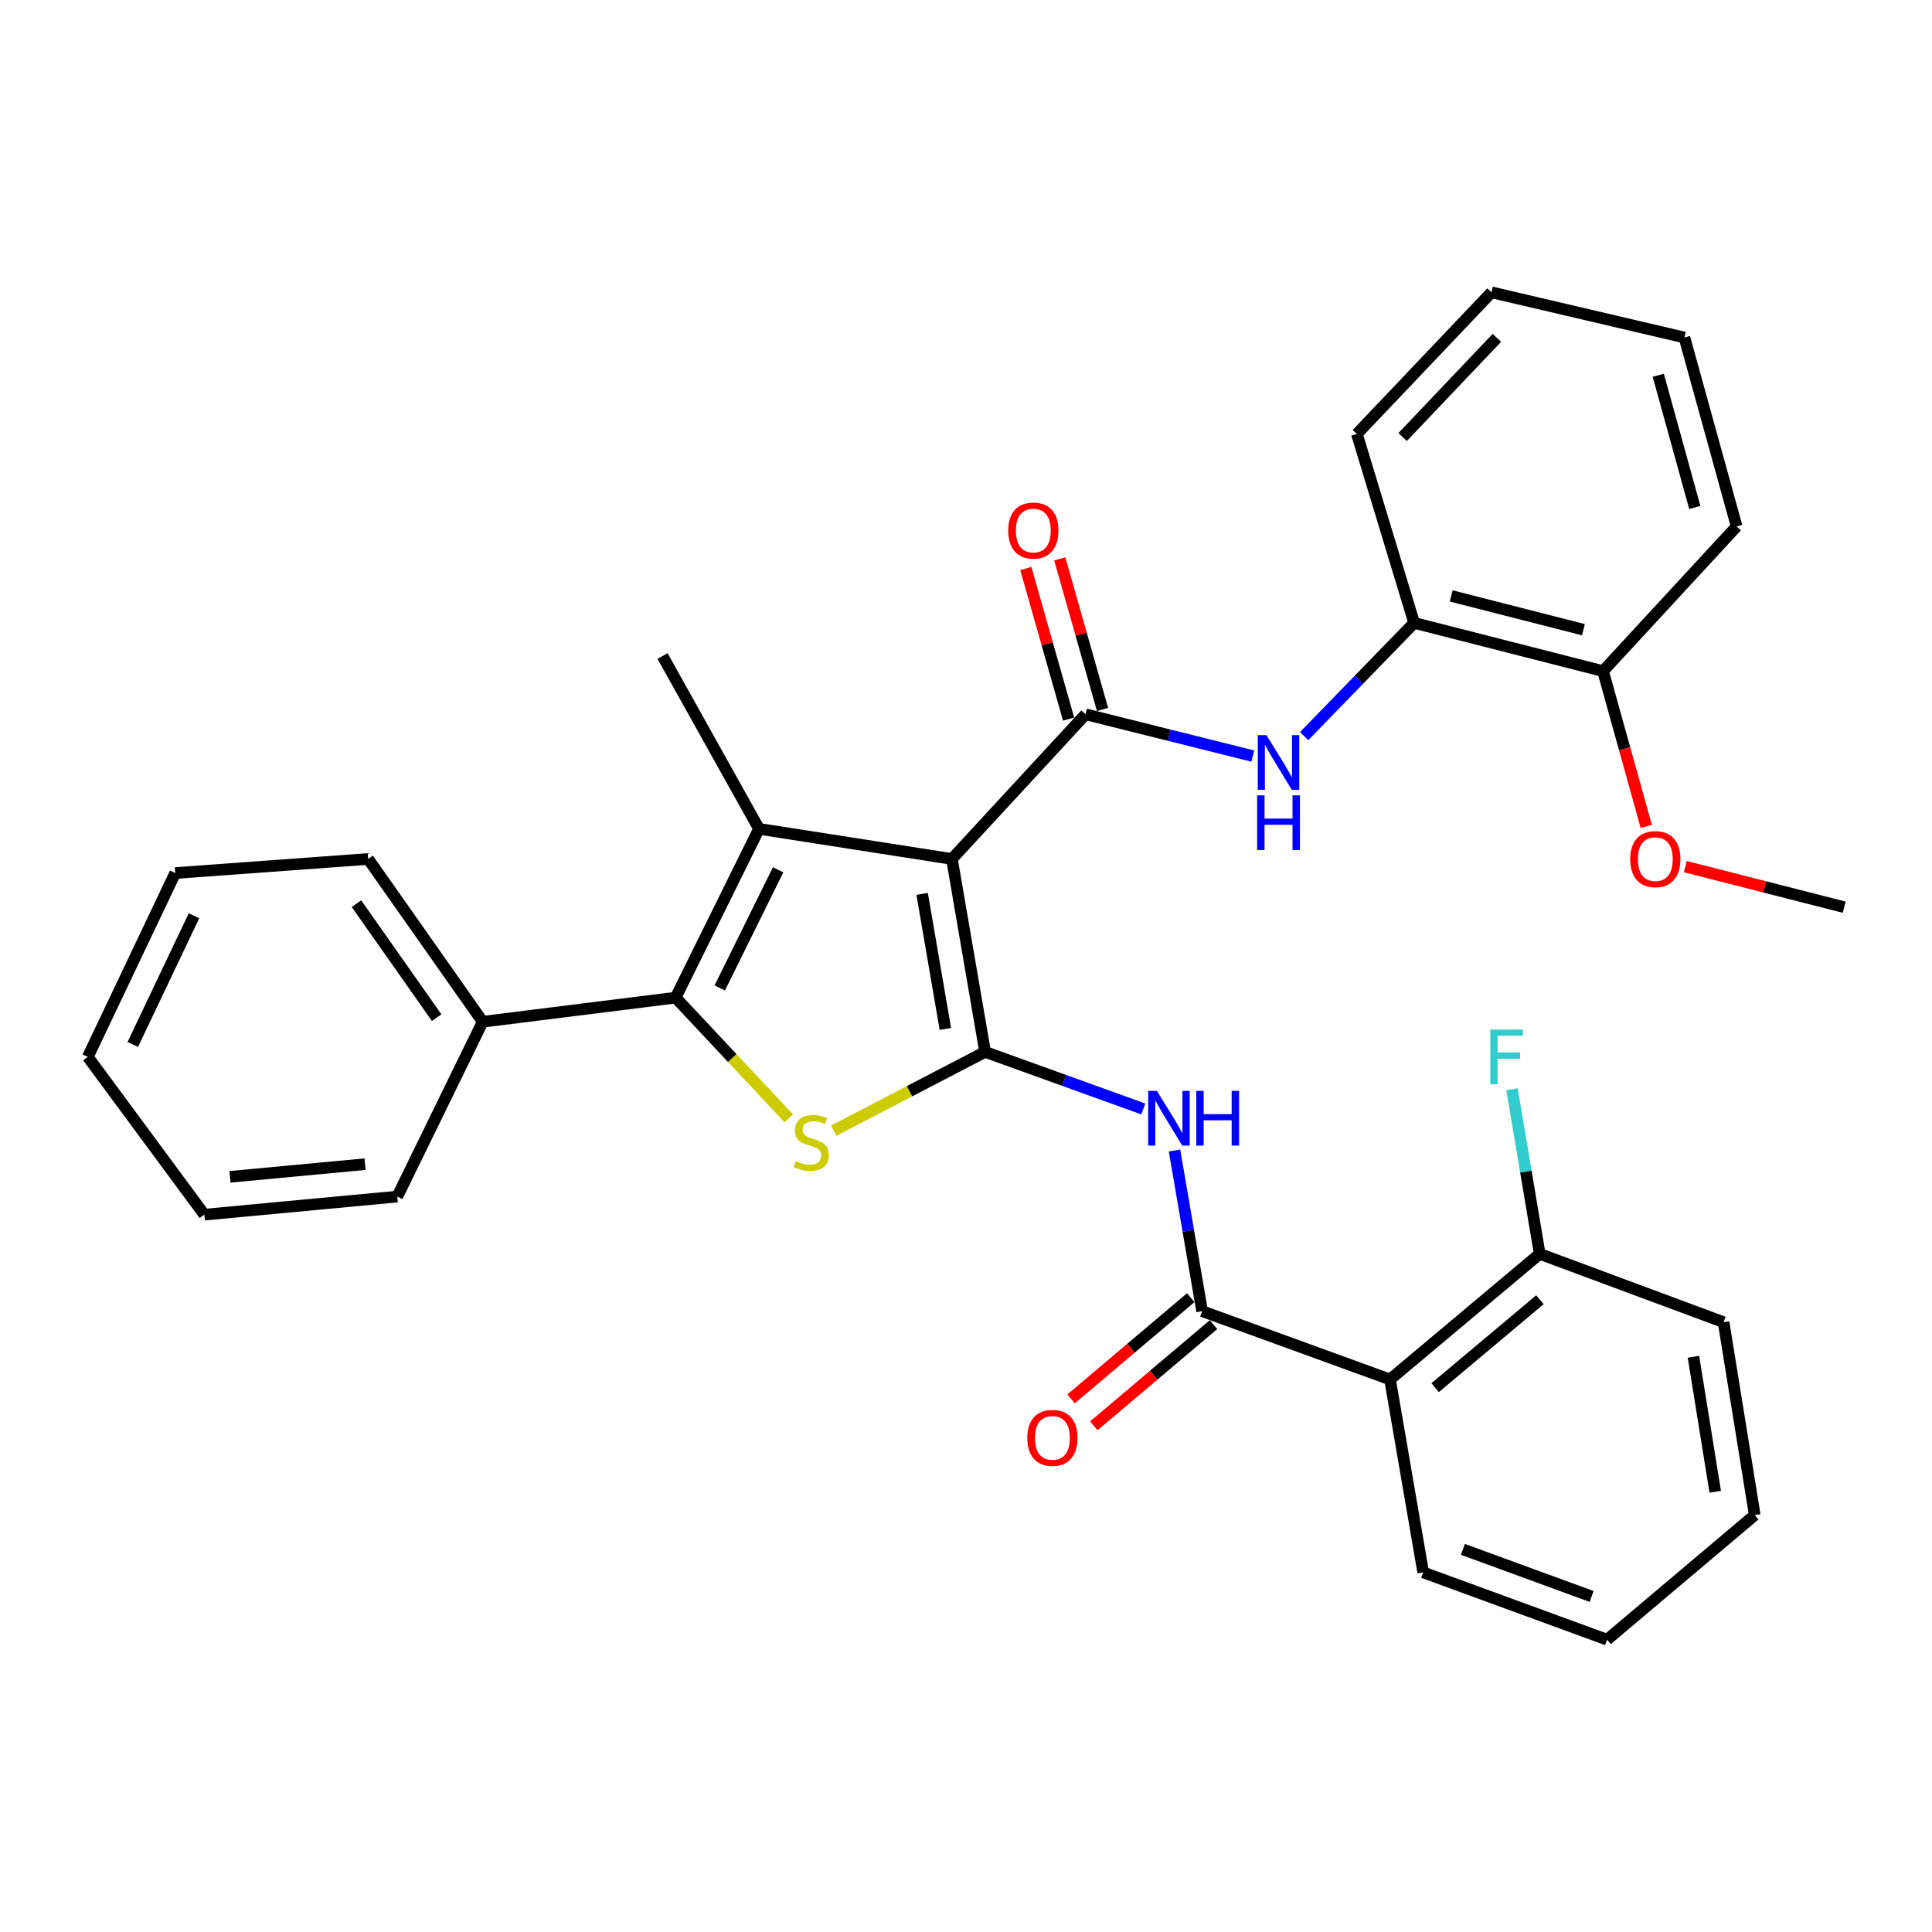 <?xml version='1.0' encoding='iso-8859-1'?>
<svg version='1.1' baseProfile='full'
              xmlns='http://www.w3.org/2000/svg'
                      xmlns:rdkit='http://www.rdkit.org/xml'
                      xmlns:xlink='http://www.w3.org/1999/xlink'
                  xml:space='preserve'
width='1000px' height='1000px' viewBox='0 0 1000 1000'>
<!-- END OF HEADER -->
<rect style='opacity:1.0;fill:#FFFFFF;stroke:none' width='1000' height='1000' x='0' y='0'> </rect>
<path class='bond-0' d='M 492.716,444.602 L 509.891,544.462' style='fill:none;fill-rule:evenodd;stroke:#000000;stroke-width:6px;stroke-linecap:butt;stroke-linejoin:miter;stroke-opacity:1' />
<path class='bond-0' d='M 477.297,462.676 L 489.319,532.578' style='fill:none;fill-rule:evenodd;stroke:#000000;stroke-width:6px;stroke-linecap:butt;stroke-linejoin:miter;stroke-opacity:1' />
<path class='bond-1' d='M 492.716,444.602 L 392.866,429.01' style='fill:none;fill-rule:evenodd;stroke:#000000;stroke-width:6px;stroke-linecap:butt;stroke-linejoin:miter;stroke-opacity:1' />
<path class='bond-4' d='M 492.716,444.602 L 561.89,369.717' style='fill:none;fill-rule:evenodd;stroke:#000000;stroke-width:6px;stroke-linecap:butt;stroke-linejoin:miter;stroke-opacity:1' />
<path class='bond-2' d='M 509.891,544.462 L 470.709,564.844' style='fill:none;fill-rule:evenodd;stroke:#000000;stroke-width:6px;stroke-linecap:butt;stroke-linejoin:miter;stroke-opacity:1' />
<path class='bond-2' d='M 470.709,564.844 L 431.526,585.226' style='fill:none;fill-rule:evenodd;stroke:#CCCC00;stroke-width:6px;stroke-linecap:butt;stroke-linejoin:miter;stroke-opacity:1' />
<path class='bond-5' d='M 509.891,544.462 L 550.833,559.233' style='fill:none;fill-rule:evenodd;stroke:#000000;stroke-width:6px;stroke-linecap:butt;stroke-linejoin:miter;stroke-opacity:1' />
<path class='bond-5' d='M 550.833,559.233 L 591.775,574.004' style='fill:none;fill-rule:evenodd;stroke:#0000FF;stroke-width:6px;stroke-linecap:butt;stroke-linejoin:miter;stroke-opacity:1' />
<path class='bond-3' d='M 392.866,429.01 L 349.702,516.373' style='fill:none;fill-rule:evenodd;stroke:#000000;stroke-width:6px;stroke-linecap:butt;stroke-linejoin:miter;stroke-opacity:1' />
<path class='bond-3' d='M 402.762,450.203 L 372.547,511.357' style='fill:none;fill-rule:evenodd;stroke:#000000;stroke-width:6px;stroke-linecap:butt;stroke-linejoin:miter;stroke-opacity:1' />
<path class='bond-15' d='M 392.866,429.01 L 342.926,339.548' style='fill:none;fill-rule:evenodd;stroke:#000000;stroke-width:6px;stroke-linecap:butt;stroke-linejoin:miter;stroke-opacity:1' />
<path class='bond-32' d='M 408.264,578.844 L 378.983,547.609' style='fill:none;fill-rule:evenodd;stroke:#CCCC00;stroke-width:6px;stroke-linecap:butt;stroke-linejoin:miter;stroke-opacity:1' />
<path class='bond-32' d='M 378.983,547.609 L 349.702,516.373' style='fill:none;fill-rule:evenodd;stroke:#000000;stroke-width:6px;stroke-linecap:butt;stroke-linejoin:miter;stroke-opacity:1' />
<path class='bond-11' d='M 349.702,516.373 L 249.842,528.861' style='fill:none;fill-rule:evenodd;stroke:#000000;stroke-width:6px;stroke-linecap:butt;stroke-linejoin:miter;stroke-opacity:1' />
<path class='bond-8' d='M 561.89,369.717 L 605.169,380.531' style='fill:none;fill-rule:evenodd;stroke:#000000;stroke-width:6px;stroke-linecap:butt;stroke-linejoin:miter;stroke-opacity:1' />
<path class='bond-8' d='M 605.169,380.531 L 648.447,391.345' style='fill:none;fill-rule:evenodd;stroke:#0000FF;stroke-width:6px;stroke-linecap:butt;stroke-linejoin:miter;stroke-opacity:1' />
<path class='bond-10' d='M 570.673,367.222 L 559.599,328.246' style='fill:none;fill-rule:evenodd;stroke:#000000;stroke-width:6px;stroke-linecap:butt;stroke-linejoin:miter;stroke-opacity:1' />
<path class='bond-10' d='M 559.599,328.246 L 548.525,289.271' style='fill:none;fill-rule:evenodd;stroke:#FF0000;stroke-width:6px;stroke-linecap:butt;stroke-linejoin:miter;stroke-opacity:1' />
<path class='bond-10' d='M 553.108,372.212 L 542.034,333.237' style='fill:none;fill-rule:evenodd;stroke:#000000;stroke-width:6px;stroke-linecap:butt;stroke-linejoin:miter;stroke-opacity:1' />
<path class='bond-10' d='M 542.034,333.237 L 530.96,294.262' style='fill:none;fill-rule:evenodd;stroke:#FF0000;stroke-width:6px;stroke-linecap:butt;stroke-linejoin:miter;stroke-opacity:1' />
<path class='bond-6' d='M 607.915,595.484 L 615.067,637.068' style='fill:none;fill-rule:evenodd;stroke:#0000FF;stroke-width:6px;stroke-linecap:butt;stroke-linejoin:miter;stroke-opacity:1' />
<path class='bond-6' d='M 615.067,637.068 L 622.218,678.651' style='fill:none;fill-rule:evenodd;stroke:#000000;stroke-width:6px;stroke-linecap:butt;stroke-linejoin:miter;stroke-opacity:1' />
<path class='bond-7' d='M 622.218,678.651 L 719.472,714.004' style='fill:none;fill-rule:evenodd;stroke:#000000;stroke-width:6px;stroke-linecap:butt;stroke-linejoin:miter;stroke-opacity:1' />
<path class='bond-13' d='M 616.324,671.679 L 585.346,697.867' style='fill:none;fill-rule:evenodd;stroke:#000000;stroke-width:6px;stroke-linecap:butt;stroke-linejoin:miter;stroke-opacity:1' />
<path class='bond-13' d='M 585.346,697.867 L 554.369,724.056' style='fill:none;fill-rule:evenodd;stroke:#FF0000;stroke-width:6px;stroke-linecap:butt;stroke-linejoin:miter;stroke-opacity:1' />
<path class='bond-13' d='M 628.113,685.623 L 597.135,711.812' style='fill:none;fill-rule:evenodd;stroke:#000000;stroke-width:6px;stroke-linecap:butt;stroke-linejoin:miter;stroke-opacity:1' />
<path class='bond-13' d='M 597.135,711.812 L 566.157,738' style='fill:none;fill-rule:evenodd;stroke:#FF0000;stroke-width:6px;stroke-linecap:butt;stroke-linejoin:miter;stroke-opacity:1' />
<path class='bond-12' d='M 719.472,714.004 L 796.954,648.999' style='fill:none;fill-rule:evenodd;stroke:#000000;stroke-width:6px;stroke-linecap:butt;stroke-linejoin:miter;stroke-opacity:1' />
<path class='bond-12' d='M 742.83,718.242 L 797.068,672.739' style='fill:none;fill-rule:evenodd;stroke:#000000;stroke-width:6px;stroke-linecap:butt;stroke-linejoin:miter;stroke-opacity:1' />
<path class='bond-17' d='M 719.472,714.004 L 736.646,813.864' style='fill:none;fill-rule:evenodd;stroke:#000000;stroke-width:6px;stroke-linecap:butt;stroke-linejoin:miter;stroke-opacity:1' />
<path class='bond-9' d='M 675.02,381.022 L 703.49,351.713' style='fill:none;fill-rule:evenodd;stroke:#0000FF;stroke-width:6px;stroke-linecap:butt;stroke-linejoin:miter;stroke-opacity:1' />
<path class='bond-9' d='M 703.49,351.713 L 731.959,322.404' style='fill:none;fill-rule:evenodd;stroke:#000000;stroke-width:6px;stroke-linecap:butt;stroke-linejoin:miter;stroke-opacity:1' />
<path class='bond-14' d='M 731.959,322.404 L 829.73,347.369' style='fill:none;fill-rule:evenodd;stroke:#000000;stroke-width:6px;stroke-linecap:butt;stroke-linejoin:miter;stroke-opacity:1' />
<path class='bond-14' d='M 751.143,308.457 L 819.582,325.932' style='fill:none;fill-rule:evenodd;stroke:#000000;stroke-width:6px;stroke-linecap:butt;stroke-linejoin:miter;stroke-opacity:1' />
<path class='bond-19' d='M 731.959,322.404 L 702.318,224.623' style='fill:none;fill-rule:evenodd;stroke:#000000;stroke-width:6px;stroke-linecap:butt;stroke-linejoin:miter;stroke-opacity:1' />
<path class='bond-21' d='M 249.842,528.861 L 190.559,444.602' style='fill:none;fill-rule:evenodd;stroke:#000000;stroke-width:6px;stroke-linecap:butt;stroke-linejoin:miter;stroke-opacity:1' />
<path class='bond-21' d='M 226.016,526.729 L 184.517,467.748' style='fill:none;fill-rule:evenodd;stroke:#000000;stroke-width:6px;stroke-linecap:butt;stroke-linejoin:miter;stroke-opacity:1' />
<path class='bond-22' d='M 249.842,528.861 L 205.633,619.348' style='fill:none;fill-rule:evenodd;stroke:#000000;stroke-width:6px;stroke-linecap:butt;stroke-linejoin:miter;stroke-opacity:1' />
<path class='bond-16' d='M 796.954,648.999 L 789.786,606.397' style='fill:none;fill-rule:evenodd;stroke:#000000;stroke-width:6px;stroke-linecap:butt;stroke-linejoin:miter;stroke-opacity:1' />
<path class='bond-16' d='M 789.786,606.397 L 782.617,563.794' style='fill:none;fill-rule:evenodd;stroke:#33CCCC;stroke-width:6px;stroke-linecap:butt;stroke-linejoin:miter;stroke-opacity:1' />
<path class='bond-20' d='M 796.954,648.999 L 892.128,684.362' style='fill:none;fill-rule:evenodd;stroke:#000000;stroke-width:6px;stroke-linecap:butt;stroke-linejoin:miter;stroke-opacity:1' />
<path class='bond-18' d='M 829.73,347.369 L 840.914,387.564' style='fill:none;fill-rule:evenodd;stroke:#000000;stroke-width:6px;stroke-linecap:butt;stroke-linejoin:miter;stroke-opacity:1' />
<path class='bond-18' d='M 840.914,387.564 L 852.098,427.759' style='fill:none;fill-rule:evenodd;stroke:#FF0000;stroke-width:6px;stroke-linecap:butt;stroke-linejoin:miter;stroke-opacity:1' />
<path class='bond-23' d='M 829.73,347.369 L 898.884,272.474' style='fill:none;fill-rule:evenodd;stroke:#000000;stroke-width:6px;stroke-linecap:butt;stroke-linejoin:miter;stroke-opacity:1' />
<path class='bond-25' d='M 736.646,813.864 L 831.82,848.7' style='fill:none;fill-rule:evenodd;stroke:#000000;stroke-width:6px;stroke-linecap:butt;stroke-linejoin:miter;stroke-opacity:1' />
<path class='bond-25' d='M 757.198,801.943 L 823.82,826.327' style='fill:none;fill-rule:evenodd;stroke:#000000;stroke-width:6px;stroke-linecap:butt;stroke-linejoin:miter;stroke-opacity:1' />
<path class='bond-24' d='M 872.307,448.564 L 913.426,459.061' style='fill:none;fill-rule:evenodd;stroke:#FF0000;stroke-width:6px;stroke-linecap:butt;stroke-linejoin:miter;stroke-opacity:1' />
<path class='bond-24' d='M 913.426,459.061 L 954.545,469.557' style='fill:none;fill-rule:evenodd;stroke:#000000;stroke-width:6px;stroke-linecap:butt;stroke-linejoin:miter;stroke-opacity:1' />
<path class='bond-26' d='M 702.318,224.623 L 771.989,151.3' style='fill:none;fill-rule:evenodd;stroke:#000000;stroke-width:6px;stroke-linecap:butt;stroke-linejoin:miter;stroke-opacity:1' />
<path class='bond-26' d='M 726.005,226.202 L 774.775,174.876' style='fill:none;fill-rule:evenodd;stroke:#000000;stroke-width:6px;stroke-linecap:butt;stroke-linejoin:miter;stroke-opacity:1' />
<path class='bond-35' d='M 892.128,684.362 L 908.247,784.202' style='fill:none;fill-rule:evenodd;stroke:#000000;stroke-width:6px;stroke-linecap:butt;stroke-linejoin:miter;stroke-opacity:1' />
<path class='bond-35' d='M 876.519,702.249 L 887.803,772.137' style='fill:none;fill-rule:evenodd;stroke:#000000;stroke-width:6px;stroke-linecap:butt;stroke-linejoin:miter;stroke-opacity:1' />
<path class='bond-27' d='M 190.559,444.602 L 90.698,451.886' style='fill:none;fill-rule:evenodd;stroke:#000000;stroke-width:6px;stroke-linecap:butt;stroke-linejoin:miter;stroke-opacity:1' />
<path class='bond-28' d='M 205.633,619.348 L 105.773,628.711' style='fill:none;fill-rule:evenodd;stroke:#000000;stroke-width:6px;stroke-linecap:butt;stroke-linejoin:miter;stroke-opacity:1' />
<path class='bond-28' d='M 188.949,602.572 L 119.047,609.126' style='fill:none;fill-rule:evenodd;stroke:#000000;stroke-width:6px;stroke-linecap:butt;stroke-linejoin:miter;stroke-opacity:1' />
<path class='bond-33' d='M 898.884,272.474 L 871.859,174.693' style='fill:none;fill-rule:evenodd;stroke:#000000;stroke-width:6px;stroke-linecap:butt;stroke-linejoin:miter;stroke-opacity:1' />
<path class='bond-33' d='M 877.23,262.671 L 858.313,194.224' style='fill:none;fill-rule:evenodd;stroke:#000000;stroke-width:6px;stroke-linecap:butt;stroke-linejoin:miter;stroke-opacity:1' />
<path class='bond-30' d='M 831.82,848.7 L 908.247,784.202' style='fill:none;fill-rule:evenodd;stroke:#000000;stroke-width:6px;stroke-linecap:butt;stroke-linejoin:miter;stroke-opacity:1' />
<path class='bond-29' d='M 771.989,151.3 L 871.859,174.693' style='fill:none;fill-rule:evenodd;stroke:#000000;stroke-width:6px;stroke-linecap:butt;stroke-linejoin:miter;stroke-opacity:1' />
<path class='bond-34' d='M 90.698,451.886 L 45.455,547.049' style='fill:none;fill-rule:evenodd;stroke:#000000;stroke-width:6px;stroke-linecap:butt;stroke-linejoin:miter;stroke-opacity:1' />
<path class='bond-34' d='M 100.402,474 L 68.732,540.615' style='fill:none;fill-rule:evenodd;stroke:#000000;stroke-width:6px;stroke-linecap:butt;stroke-linejoin:miter;stroke-opacity:1' />
<path class='bond-31' d='M 105.773,628.711 L 45.455,547.049' style='fill:none;fill-rule:evenodd;stroke:#000000;stroke-width:6px;stroke-linecap:butt;stroke-linejoin:miter;stroke-opacity:1' />
<path  class='atom-3' d='M 411.911 600.988
Q 412.231 601.108, 413.551 601.668
Q 414.871 602.228, 416.311 602.588
Q 417.791 602.908, 419.231 602.908
Q 421.911 602.908, 423.471 601.628
Q 425.031 600.308, 425.031 598.028
Q 425.031 596.468, 424.231 595.508
Q 423.471 594.548, 422.271 594.028
Q 421.071 593.508, 419.071 592.908
Q 416.551 592.148, 415.031 591.428
Q 413.551 590.708, 412.471 589.188
Q 411.431 587.668, 411.431 585.108
Q 411.431 581.548, 413.831 579.348
Q 416.271 577.148, 421.071 577.148
Q 424.351 577.148, 428.071 578.708
L 427.151 581.788
Q 423.751 580.388, 421.191 580.388
Q 418.431 580.388, 416.911 581.548
Q 415.391 582.668, 415.431 584.628
Q 415.431 586.148, 416.191 587.068
Q 416.991 587.988, 418.111 588.508
Q 419.271 589.028, 421.191 589.628
Q 423.751 590.428, 425.271 591.228
Q 426.791 592.028, 427.871 593.668
Q 428.991 595.268, 428.991 598.028
Q 428.991 601.948, 426.351 604.068
Q 423.751 606.148, 419.391 606.148
Q 416.871 606.148, 414.951 605.588
Q 413.071 605.068, 410.831 604.148
L 411.911 600.988
' fill='#CCCC00'/>
<path  class='atom-6' d='M 598.784 564.631
L 608.064 579.631
Q 608.984 581.111, 610.464 583.791
Q 611.944 586.471, 612.024 586.631
L 612.024 564.631
L 615.784 564.631
L 615.784 592.951
L 611.904 592.951
L 601.944 576.551
Q 600.784 574.631, 599.544 572.431
Q 598.344 570.231, 597.984 569.551
L 597.984 592.951
L 594.304 592.951
L 594.304 564.631
L 598.784 564.631
' fill='#0000FF'/>
<path  class='atom-6' d='M 619.184 564.631
L 623.024 564.631
L 623.024 576.671
L 637.504 576.671
L 637.504 564.631
L 641.344 564.631
L 641.344 592.951
L 637.504 592.951
L 637.504 579.871
L 623.024 579.871
L 623.024 592.951
L 619.184 592.951
L 619.184 564.631
' fill='#0000FF'/>
<path  class='atom-9' d='M 655.501 380.512
L 664.781 395.512
Q 665.701 396.992, 667.181 399.672
Q 668.661 402.352, 668.741 402.512
L 668.741 380.512
L 672.501 380.512
L 672.501 408.832
L 668.621 408.832
L 658.661 392.432
Q 657.501 390.512, 656.261 388.312
Q 655.061 386.112, 654.701 385.432
L 654.701 408.832
L 651.021 408.832
L 651.021 380.512
L 655.501 380.512
' fill='#0000FF'/>
<path  class='atom-9' d='M 650.681 411.664
L 654.521 411.664
L 654.521 423.704
L 669.001 423.704
L 669.001 411.664
L 672.841 411.664
L 672.841 439.984
L 669.001 439.984
L 669.001 426.904
L 654.521 426.904
L 654.521 439.984
L 650.681 439.984
L 650.681 411.664
' fill='#0000FF'/>
<path  class='atom-11' d='M 521.846 274.613
Q 521.846 267.813, 525.206 264.013
Q 528.566 260.213, 534.846 260.213
Q 541.126 260.213, 544.486 264.013
Q 547.846 267.813, 547.846 274.613
Q 547.846 281.493, 544.446 285.413
Q 541.046 289.293, 534.846 289.293
Q 528.606 289.293, 525.206 285.413
Q 521.846 281.533, 521.846 274.613
M 534.846 286.093
Q 539.166 286.093, 541.486 283.213
Q 543.846 280.293, 543.846 274.613
Q 543.846 269.053, 541.486 266.253
Q 539.166 263.413, 534.846 263.413
Q 530.526 263.413, 528.166 266.213
Q 525.846 269.013, 525.846 274.613
Q 525.846 280.333, 528.166 283.213
Q 530.526 286.093, 534.846 286.093
' fill='#FF0000'/>
<path  class='atom-14' d='M 531.726 744.243
Q 531.726 737.443, 535.086 733.643
Q 538.446 729.843, 544.726 729.843
Q 551.006 729.843, 554.366 733.643
Q 557.726 737.443, 557.726 744.243
Q 557.726 751.123, 554.326 755.043
Q 550.926 758.923, 544.726 758.923
Q 538.486 758.923, 535.086 755.043
Q 531.726 751.163, 531.726 744.243
M 544.726 755.723
Q 549.046 755.723, 551.366 752.843
Q 553.726 749.923, 553.726 744.243
Q 553.726 738.683, 551.366 735.883
Q 549.046 733.043, 544.726 733.043
Q 540.406 733.043, 538.046 735.843
Q 535.726 738.643, 535.726 744.243
Q 535.726 749.963, 538.046 752.843
Q 540.406 755.723, 544.726 755.723
' fill='#FF0000'/>
<path  class='atom-17' d='M 771.38 532.889
L 788.22 532.889
L 788.22 536.129
L 775.18 536.129
L 775.18 544.729
L 786.78 544.729
L 786.78 548.009
L 775.18 548.009
L 775.18 561.209
L 771.38 561.209
L 771.38 532.889
' fill='#33CCCC'/>
<path  class='atom-19' d='M 843.785 444.682
Q 843.785 437.882, 847.145 434.082
Q 850.505 430.282, 856.785 430.282
Q 863.065 430.282, 866.425 434.082
Q 869.785 437.882, 869.785 444.682
Q 869.785 451.562, 866.385 455.482
Q 862.985 459.362, 856.785 459.362
Q 850.545 459.362, 847.145 455.482
Q 843.785 451.602, 843.785 444.682
M 856.785 456.162
Q 861.105 456.162, 863.425 453.282
Q 865.785 450.362, 865.785 444.682
Q 865.785 439.122, 863.425 436.322
Q 861.105 433.482, 856.785 433.482
Q 852.465 433.482, 850.105 436.282
Q 847.785 439.082, 847.785 444.682
Q 847.785 450.402, 850.105 453.282
Q 852.465 456.162, 856.785 456.162
' fill='#FF0000'/>
</svg>
